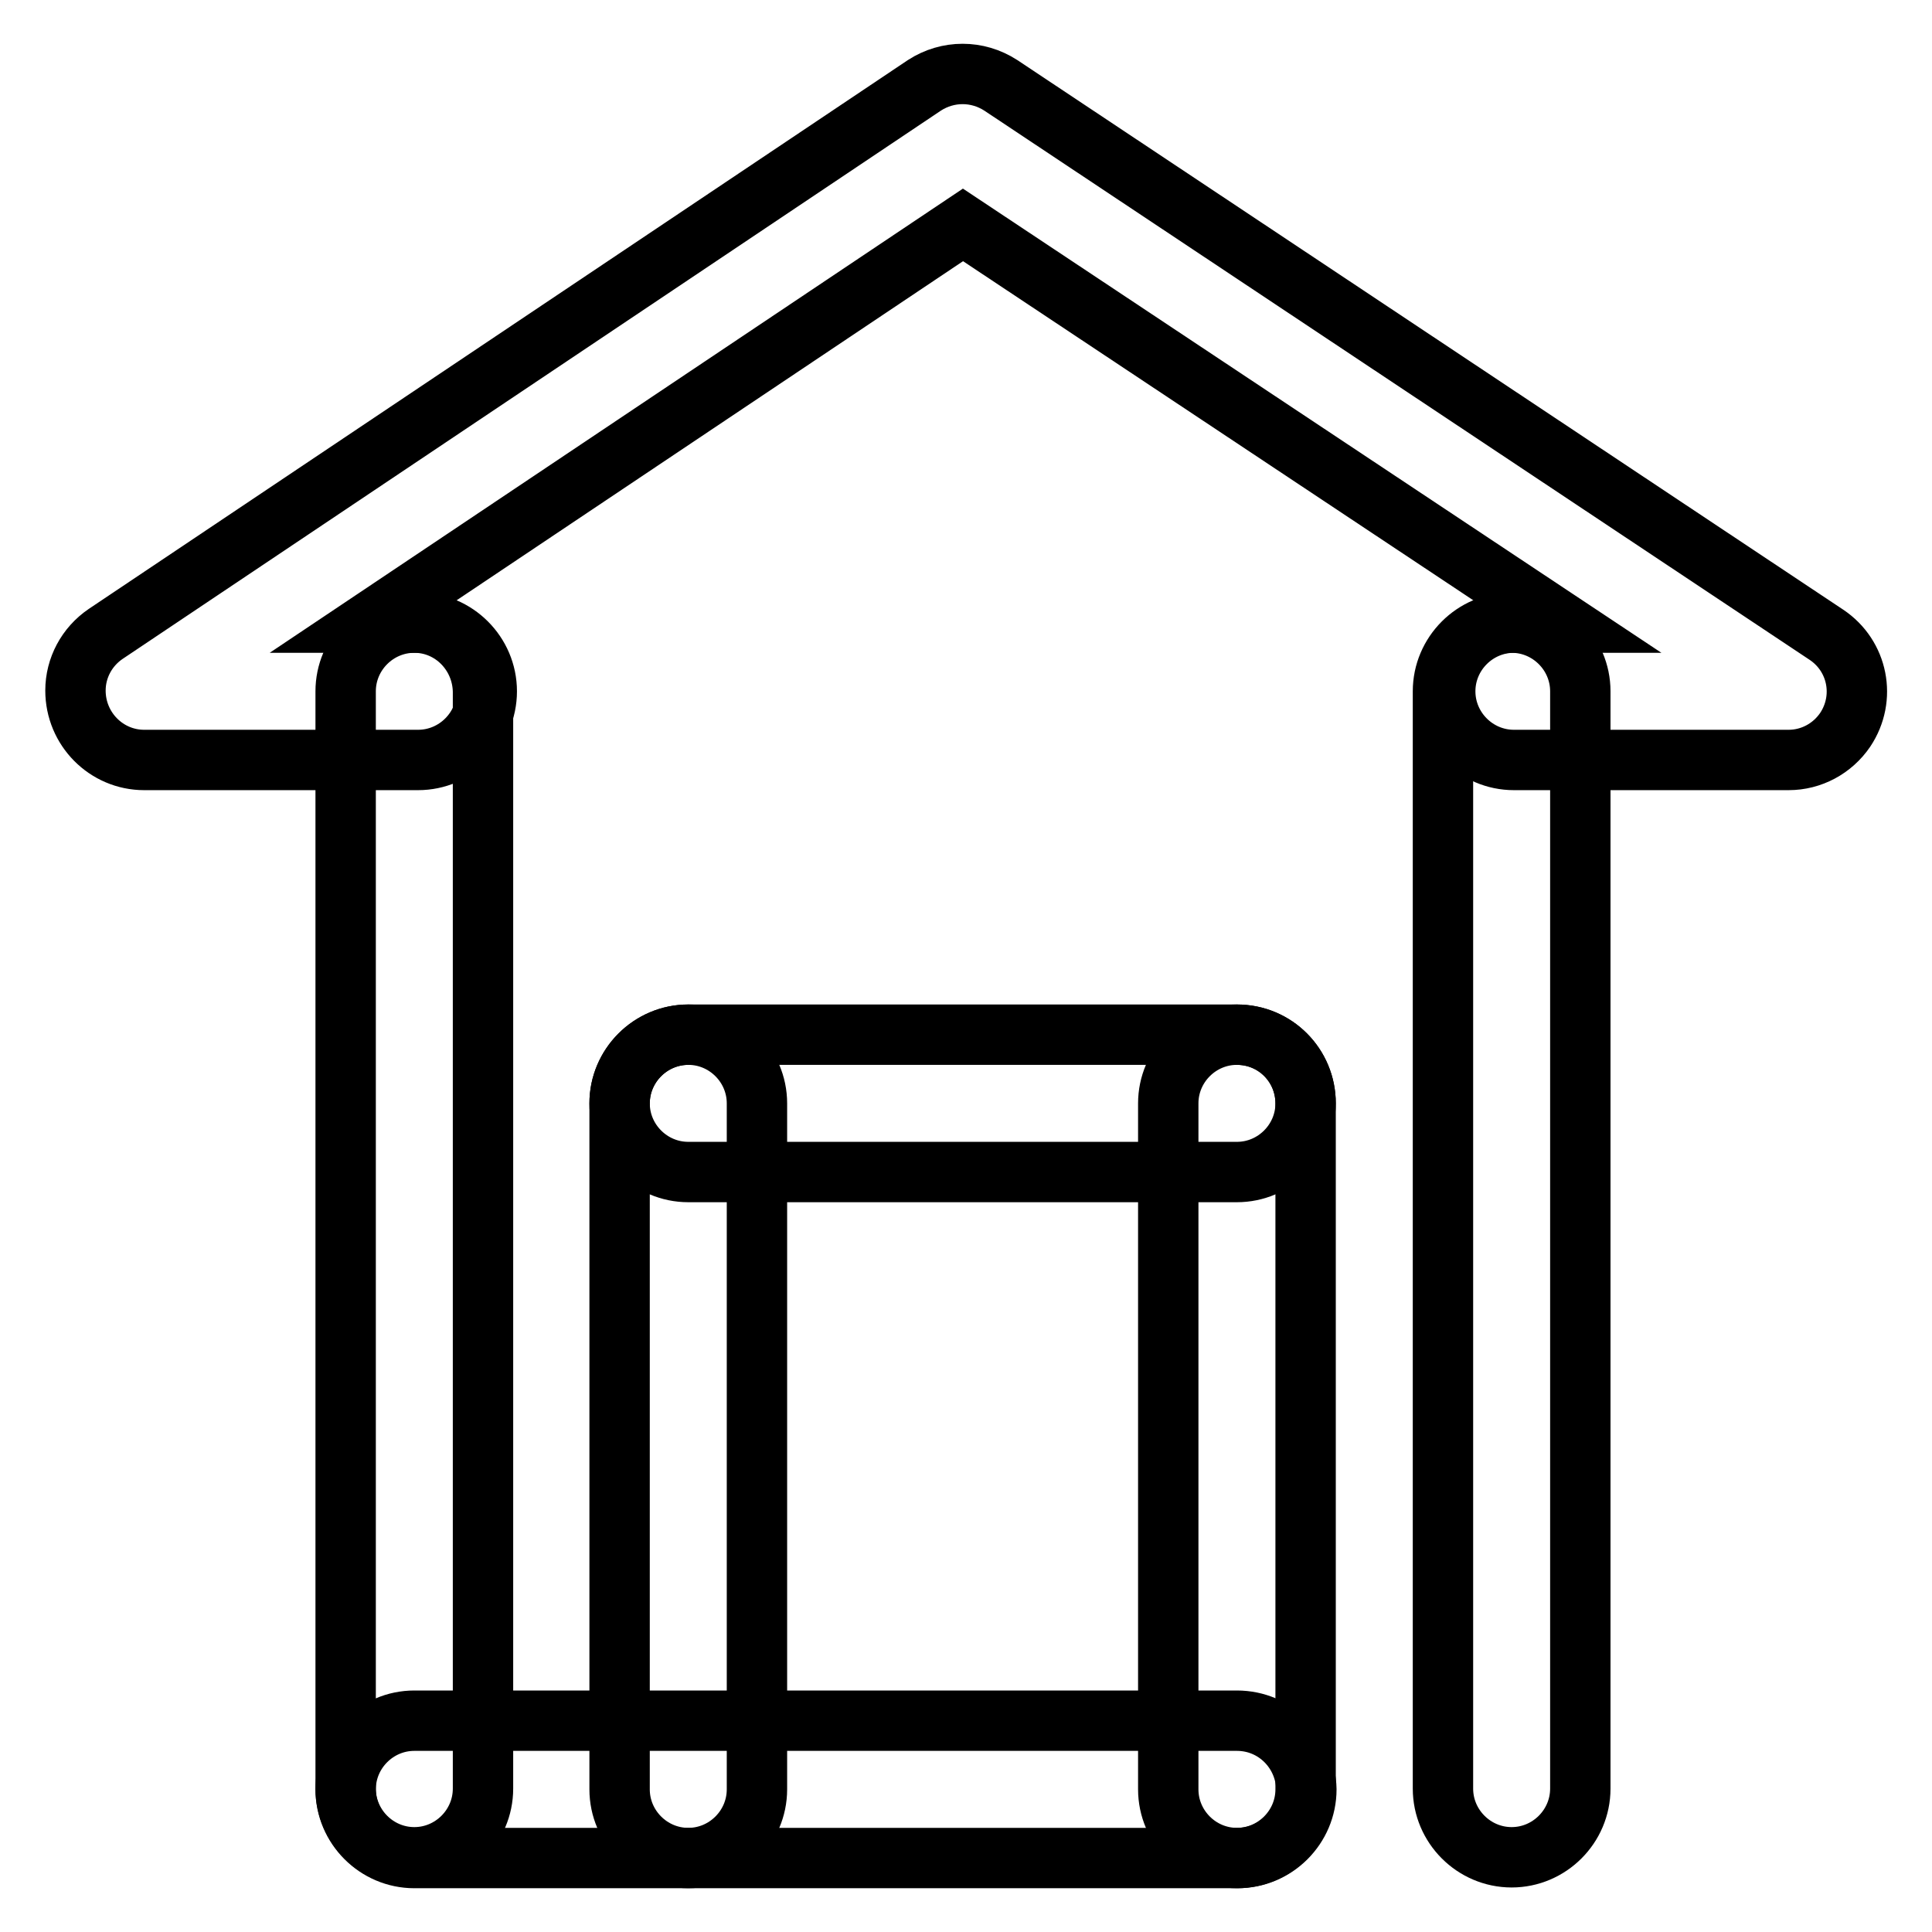<?xml version="1.0" encoding="utf-8"?>
<!-- Svg Vector Icons : http://www.onlinewebfonts.com/icon -->
<!DOCTYPE svg PUBLIC "-//W3C//DTD SVG 1.1//EN" "http://www.w3.org/Graphics/SVG/1.1/DTD/svg11.dtd">
<svg version="1.1" xmlns="http://www.w3.org/2000/svg" xmlns:xlink="http://www.w3.org/1999/xlink" x="0px" y="0px" viewBox="0 0 256 256" enable-background="new 0 0 256 256" xml:space="preserve">
<g> <path stroke-width="8" fill-opacity="0" stroke="#000000"  d="M237,100.7h-36.4c-5,0-9.1-4.1-9.1-9.1c0-5,4.1-9.1,9.1-9.1h6.3l-79.3-52.7L48.9,82.5h6.5 c5,0,9.1,4.1,9.1,9.1c0,5-4.1,9.1-9.1,9.1H19.1c-5,0-9.1-4.1-9.1-9.2c0-3,1.5-5.8,4-7.5l108.5-72.7c3.1-2,7-2,10.1,0L242,84.1 c4.2,2.8,5.3,8.4,2.5,12.6C242.8,99.2,240,100.7,237,100.7z"/> <path stroke-width="8" fill-opacity="0" stroke="#000000"  d="M54.9,82.5c-5,0-9.1,4.1-9.1,9.1v145.4c0,5,4.1,9.1,9.1,9.1s9.1-4.1,9.1-9.1V91.6 C63.9,86.6,59.9,82.5,54.9,82.5z M200.3,82.5c-5,0-9.1,4.1-9.1,9.1l0,0v145.4c0,5,4.1,9.1,9.1,9.1c5,0,9.1-4.1,9.1-9.1V91.6 C209.4,86.6,205.3,82.5,200.3,82.5L200.3,82.5L200.3,82.5z"/> <path stroke-width="8" fill-opacity="0" stroke="#000000"  d="M163.9,228H54.9c-5,0-9.1,4.1-9.1,9.1c0,5,4.1,9.1,9.1,9.1h109.1c5,0,9.1-4.1,9.1-9.1 C173,232.1,169,228,163.9,228z"/> <path stroke-width="8" fill-opacity="0" stroke="#000000"  d="M163.9,137.1c-5,0-9.1,4.1-9.1,9.1l0,0v90.9c0,5,4.1,9.1,9.1,9.1c5,0,9.1-4.1,9.1-9.1v-90.9 C173,141.2,169,137.1,163.9,137.1L163.9,137.1L163.9,137.1z"/> <path stroke-width="8" fill-opacity="0" stroke="#000000"  d="M163.9,137.1H91.2c-5,0-9.1,4.1-9.1,9.1c0,5,4.1,9.1,9.1,9.1h72.7c5,0,9.1-4.1,9.1-9.1 C173,141.2,169,137.1,163.9,137.1z"/> <path stroke-width="8" fill-opacity="0" stroke="#000000"  d="M91.2,137.1c-5,0-9.1,4.1-9.1,9.1l0,0v90.9c0,5,4.1,9.1,9.1,9.1c5,0,9.1-4.1,9.1-9.1v-90.9 C100.3,141.2,96.2,137.1,91.2,137.1L91.2,137.1z"/></g>
</svg>